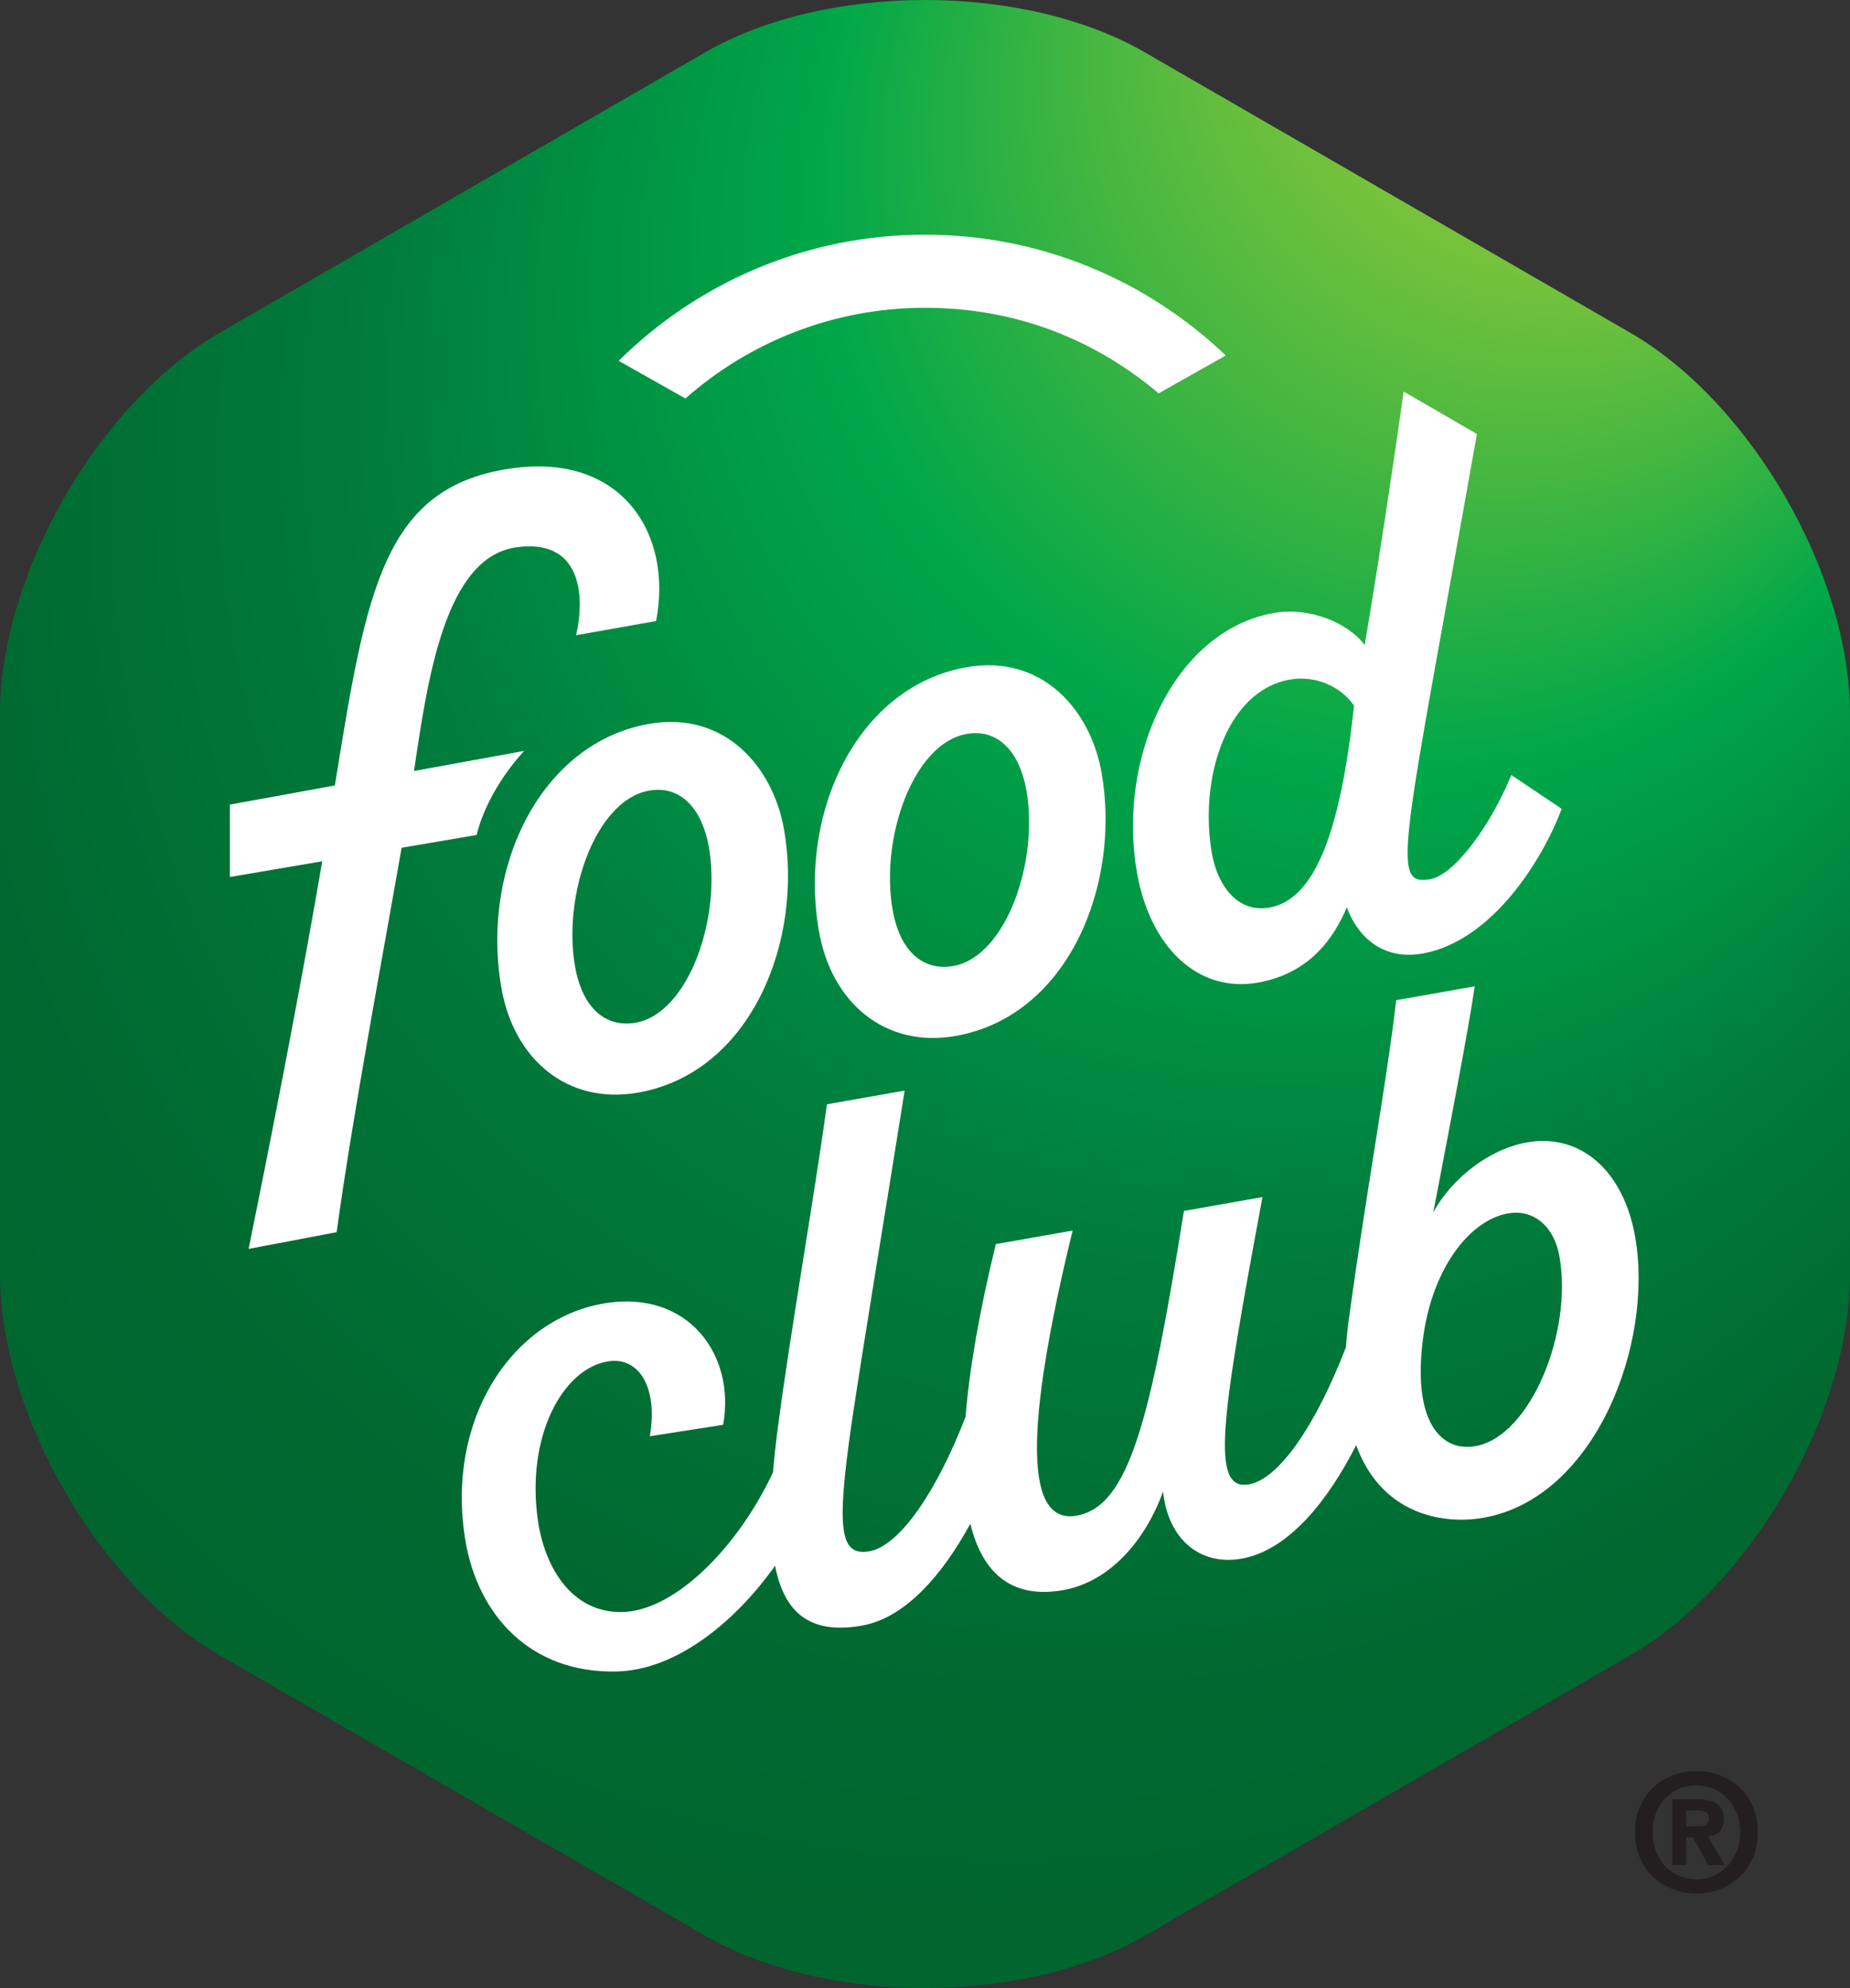 <?xml version="1.0" encoding="UTF-8"?>
<svg id="Layer_2" data-name="Layer 2" xmlns="http://www.w3.org/2000/svg" xmlns:xlink="http://www.w3.org/1999/xlink" viewBox="0 0 638.37 685.63">
  <rect x="0" y="0" width="638.37" height="685.63" fill="#333333" stroke="none"/>
  <defs>
    <style>
      .cls-1 {
        fill: #231f20;
      }

      .cls-2 {
        fill: url(#radial-gradient);
      }

      .cls-3 {
        fill: #fff;
      }
    </style>
    <radialGradient id="radial-gradient" cx="243.65" cy="350.21" fx="614.68" fy="-91.23" r="576.66" gradientUnits="userSpaceOnUse">
      <stop offset=".1" stop-color="#b0cf34"/>
      <stop offset=".35" stop-color="#00a749"/>
      <stop offset=".5" stop-color="#007f3e"/>
      <stop offset=".52" stop-color="#007b3b"/>
      <stop offset=".65" stop-color="#006a31"/>
      <stop offset=".75" stop-color="#00652e"/>
    </radialGradient>
  </defs>
  <g id="Layer_1-2" data-name="Layer 1">
    <g>
      <g>
        <path class="cls-2" d="M395.09,18.08c-41.75-24.1-110.06-24.1-151.81,0L75.9,114.71C34.16,138.81,0,197.97,0,246.18v193.27c0,48.21,34.16,107.37,75.9,131.47l167.38,96.63c41.75,24.1,110.06,24.1,151.81,0l167.38-96.63c41.75-24.1,75.9-83.26,75.9-131.47v-193.27c0-48.21-34.16-107.37-75.9-131.47L395.09,18.08Z"/>
        <g>
          <path class="cls-3" d="M319.18,80.93c-41.17,0-78.51,16.63-105.7,43.51l23.04,12.99c22.07-19.45,51.01-31.28,82.67-31.28s58.82,11.12,80.62,29.51l23.15-13.06c-27.02-25.79-63.56-41.67-103.77-41.67Z"/>
          <path class="cls-3" d="M564.2,426.4c-3.94-22.33-18.58-35.72-37.34-32.41-13.1,2.31-26.03,12.57-32.28,24.11,5.59-29.23,12.08-62.66,14.29-77.94l-27.1,4.78c-3,26.47-10.56,67.76-16.05,108.03-.61,4.1-1.03,7.98-1.29,11.65-10.11,26.27-22.88,45.42-33.44,47.29-13.4,2.36-9.7-21.93,4.64-99.07l-27.1,4.78c-11.55,72.04-18.88,101.89-37.04,105.09-17.87,3.15-18.12-29.66-1.37-98.32l-26.5,4.67c-5.74,23.52-9.13,43.27-10.44,59.55-9.95,25.78-22.76,44.55-33.2,46.39-10.42,1.84-11.26-8.15-6.18-43.74,4.07-27.43,11.97-74.88,18.36-115.15l-26.8,4.73c-4.29,31.31-12.73,79.16-16.91,111.21-.75,5.61-1.3,10.8-1.71,15.71-12.22,26.09-34.17,48.13-52.46,48.2-17.26.06-26.32-15.7-28.63-31.33-4.28-29,8.43-52.68,24.24-55.14,10.64-1.66,17.23,9.12,14.34,25.84l25.3-3.95c4.35-24.29-12.21-46.37-40.38-41.98-32.5,5.07-55.47,40.17-48.58,81.77,4.27,25.82,22.45,46,52.29,45.28,20.25-.48,40.57-16.73,54.58-36.46,3.32,16.91,12.71,23.68,29.99,20.64,15.04-2.65,27.87-17.67,37.4-35.13,4.55,18.64,15.72,25.76,31.98,22.9,16.08-2.84,28.33-16.97,34.53-34.03,1.69,16.59,12.82,25.68,27.11,23.16,16.18-2.85,29.82-20.02,39.52-39.15,8.57,23.7,29.6,27.58,43.96,25.05,38.42-6.77,58.84-59.81,52.28-97.03ZM509.11,498.74c-11.61,2.05-22-8.1-18-37.66,3.21-23.59,15.92-40.27,29.33-42.63,8.04-1.42,15.7,3.68,17.69,15,4.57,25.91-9.96,61.93-29.02,65.29Z"/>
          <path class="cls-3" d="M333.48,230.11c-37.52,6.62-58.14,49.86-50.85,91.25,4.31,24.42,22.75,40.2,47.17,35.9,39.01-6.88,57.07-52.43,50.3-90.85-3.78-21.44-20.42-40.92-46.62-36.3ZM328.93,333.15c-10.12,1.79-18.34-4.75-20.91-19.34-4.36-24.71,7.07-57.44,25.53-60.69,11.31-2,18.41,6.89,20.62,19.39,4.36,24.71-7.07,57.43-25.23,60.64Z"/>
          <path class="cls-3" d="M223.9,249.66c-37.52,6.62-58.14,49.86-50.85,91.25,4.31,24.42,22.75,40.2,47.17,35.9,39.01-6.88,57.07-52.43,50.3-90.85-3.78-21.44-20.42-40.92-46.62-36.3ZM219.35,352.7c-10.12,1.79-18.34-4.75-20.91-19.34-4.36-24.71,7.07-57.44,25.53-60.69,11.32-2,18.41,6.89,20.62,19.39,4.36,24.71-7.07,57.43-25.23,60.64Z"/>
          <path class="cls-3" d="M521.5,267.27c-6.85,16.87-19.41,34.44-28.05,35.96-14,2.47-9.22-10.3,16.18-153.56l-25.27-14.63c-4.1,28.97-8.5,58-13.45,87.42-5.64-7.6-18.92-13.25-31.42-11.04-34.25,6.04-54.17,49.77-47.13,89.67,4.46,25.31,20.82,41.46,41.66,37.79,18.16-3.2,26.4-15.71,30.73-25.99,3.06,8.67,11.26,18.58,26.15,15.96l.29-.05c23.77-4.5,41.01-32.1,47.7-49.86l-17.41-11.67ZM438.06,312.99c-11.02,1.94-17.92-7.59-19.86-18.61-4.52-25.61,4.84-56.12,26.87-60.01,8.94-1.57,17.62,2.42,22.16,8.99-4.66,43.19-13.39,66.84-29.17,69.62Z"/>
          <path class="cls-3" d="M180.88,258.97l-38.02,6.93c4.76-32.16,10.76-73.65,35.26-77.14,22.3-3.18,23.89,16.42,20.67,30.31l27.6-4.89c5.8-29.75-11.48-57.55-48.77-52.79-45.5,5.81-51.16,42.08-62.07,109.49l-36.23,6.6v24.98l31.88-5.43c-7.11,41.37-16.18,88.31-25.42,133.69l30.39-5.77c5.3-39.01,16.31-97.57,22.41-132.58l25.89-4.41c4.01-16.32,16.42-28.99,16.42-28.99Z"/>
        </g>
      </g>
      <path class="cls-1" d="M585.39,653.01c-11.22,0-21.22-7.76-21.22-21.1s9.99-21.1,21.22-21.1,21.16,7.76,21.16,21.1-9.99,21.1-21.16,21.1ZM585.39,615.72c-8.37,0-15.13,6.48-15.13,16.19s6.7,16.19,15.01,16.19h.11v.05c8.15,0,15.07-6.53,15.07-16.25s-6.92-16.19-15.07-16.19ZM581.87,643.24h-4.85v-22.72h8.48c5.86,0,9.32,1.67,9.32,6.86,0,4.19-2.45,5.7-5.47,5.92l5.81,9.94h-5.75l-5.25-9.55h-2.29v9.55ZM586.17,629.85c2.18,0,3.46-.45,3.46-2.96,0-2.35-2.51-2.51-4.35-2.51h-3.4v5.47h4.3Z"/>
    </g>
  </g>
</svg>
